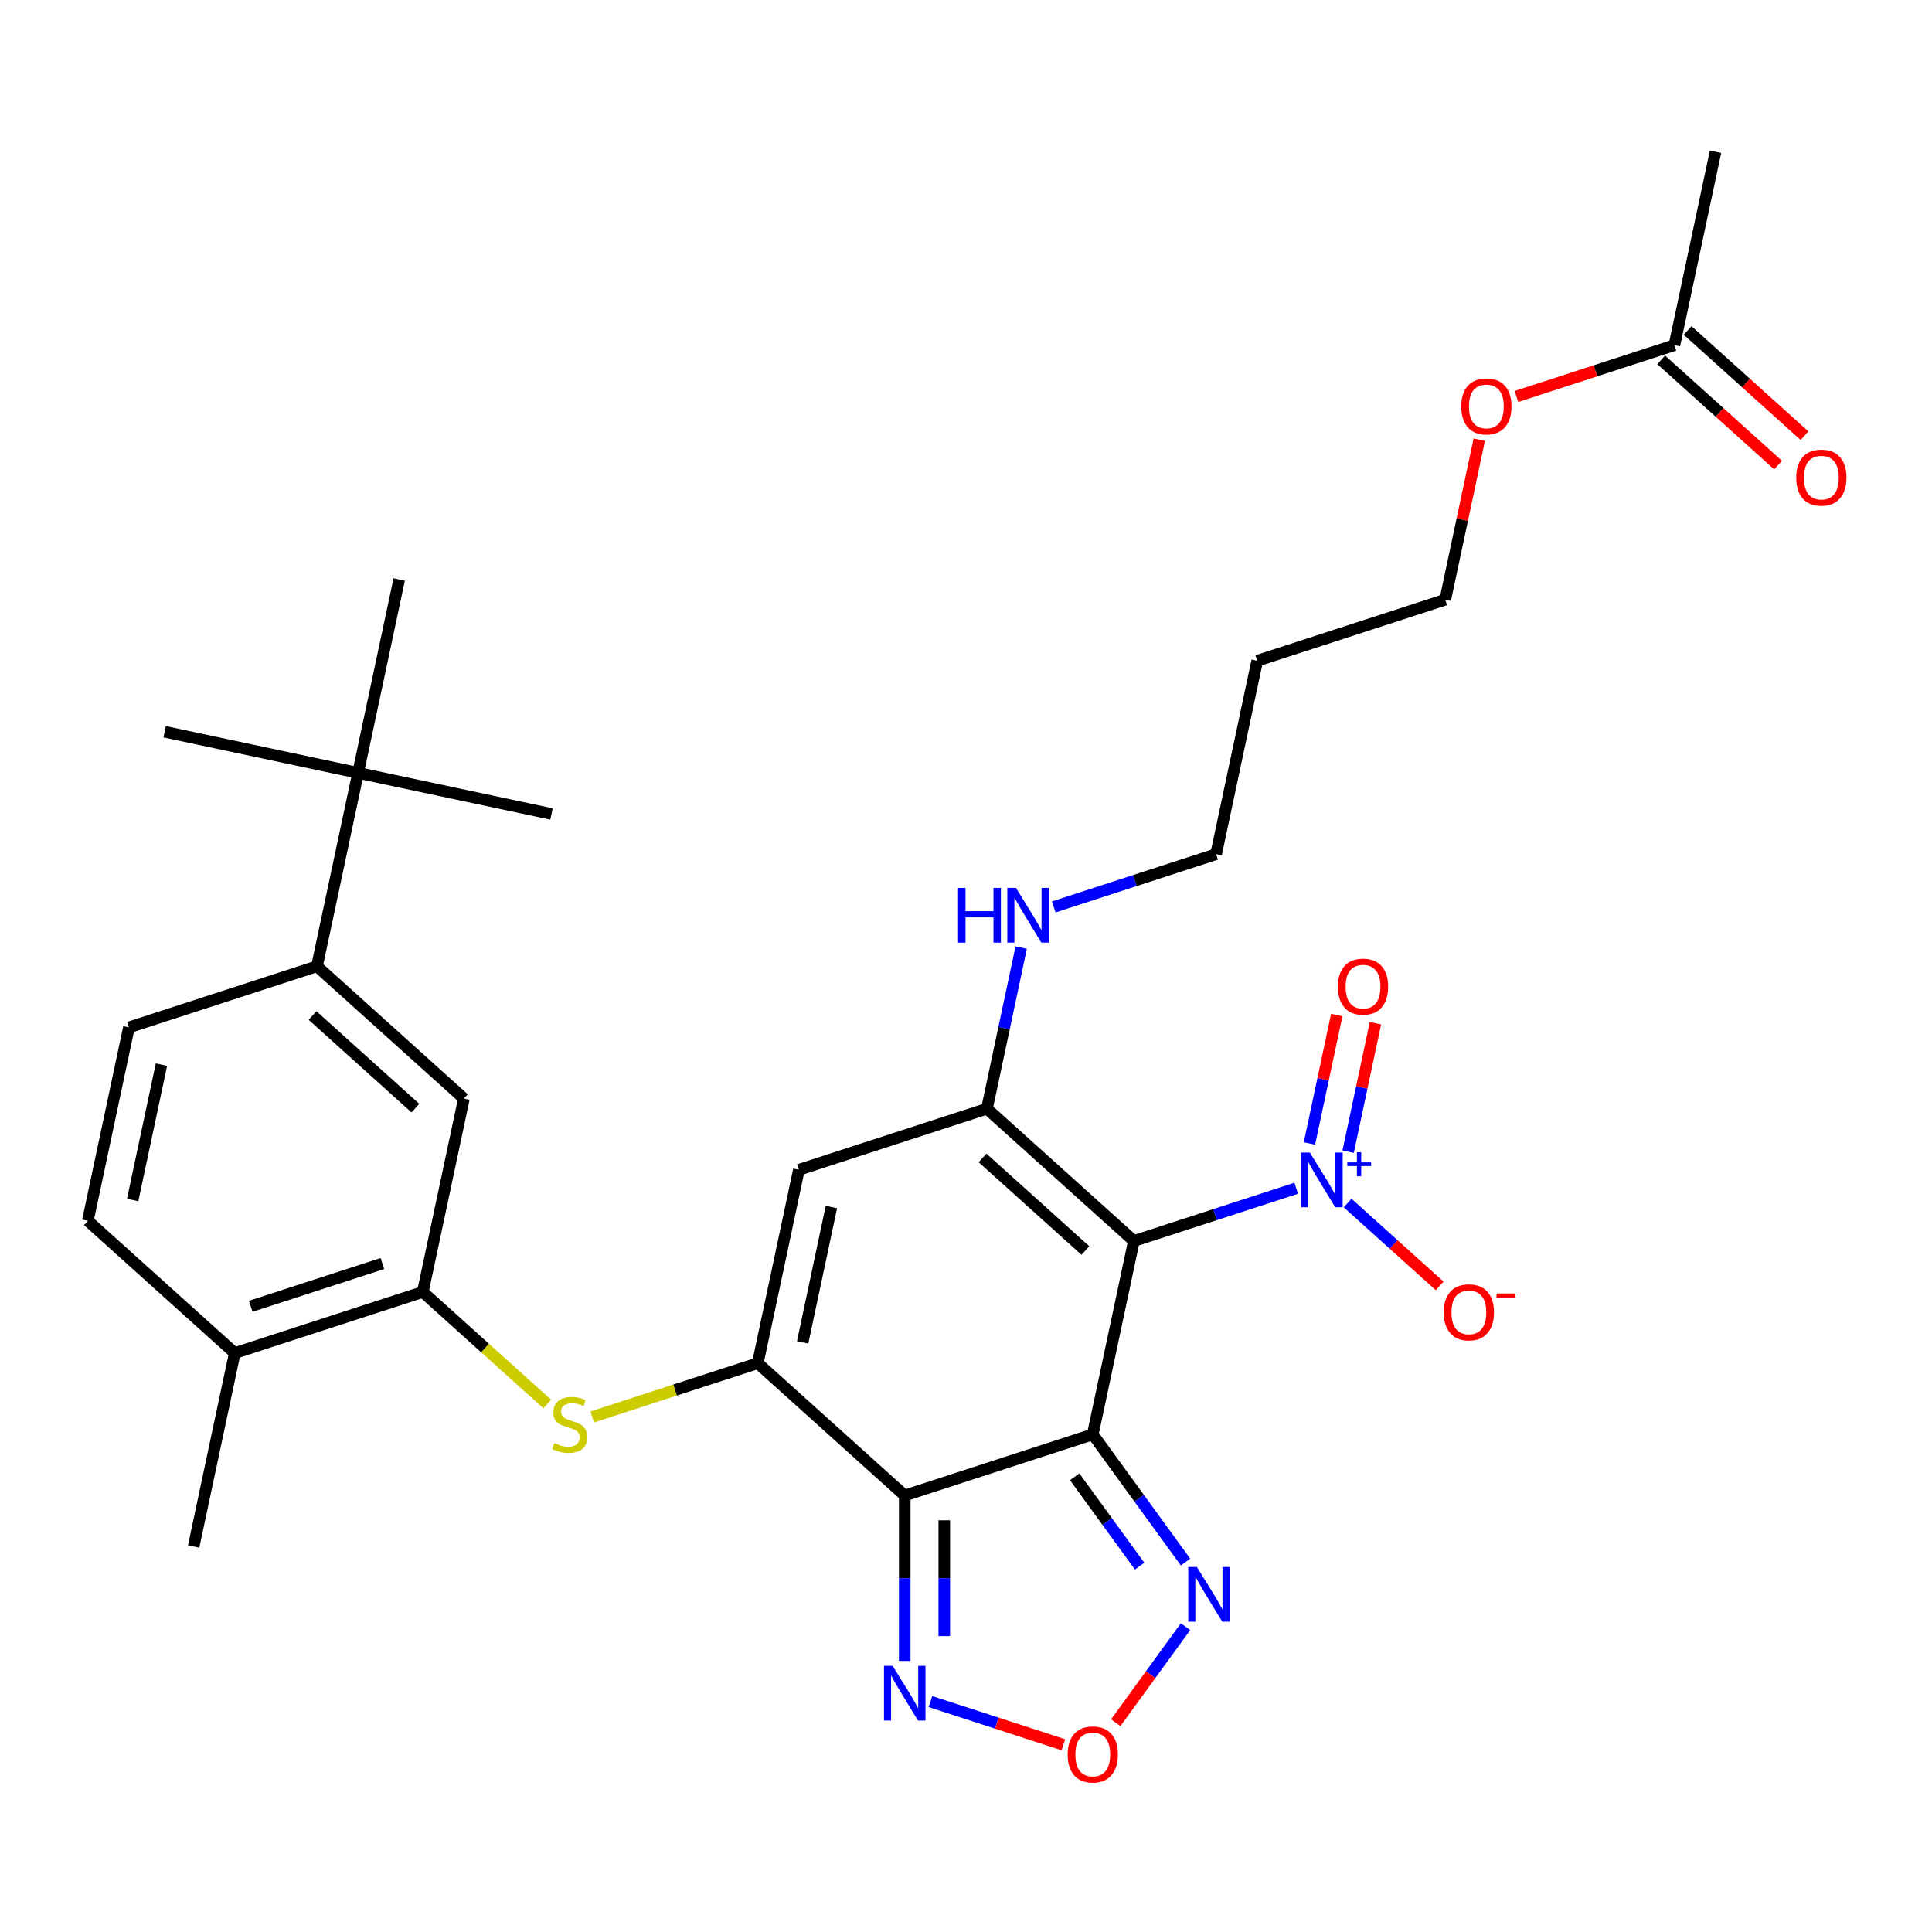 <?xml version='1.0' encoding='iso-8859-1'?>
<svg version='1.1' baseProfile='full'
              xmlns='http://www.w3.org/2000/svg'
                      xmlns:rdkit='http://www.rdkit.org/xml'
                      xmlns:xlink='http://www.w3.org/1999/xlink'
                  xml:space='preserve'
width='1000px' height='1000px' viewBox='0 0 1000 1000'>
<!-- END OF HEADER -->
<rect style='opacity:1.0;fill:#FFFFFF;stroke:none' width='1000' height='1000' x='0' y='0'> </rect>
<path class='bond-0' d='M 565.618,742.438 L 586.896,642.332' style='fill:none;fill-rule:evenodd;stroke:#000000;stroke-width:6px;stroke-linecap:butt;stroke-linejoin:miter;stroke-opacity:1' />
<path class='bond-1' d='M 565.618,742.438 L 468.285,774.063' style='fill:none;fill-rule:evenodd;stroke:#000000;stroke-width:6px;stroke-linecap:butt;stroke-linejoin:miter;stroke-opacity:1' />
<path class='bond-6' d='M 565.618,742.438 L 589.622,775.477' style='fill:none;fill-rule:evenodd;stroke:#000000;stroke-width:6px;stroke-linecap:butt;stroke-linejoin:miter;stroke-opacity:1' />
<path class='bond-6' d='M 589.622,775.477 L 613.626,808.515' style='fill:none;fill-rule:evenodd;stroke:#0000FF;stroke-width:6px;stroke-linecap:butt;stroke-linejoin:miter;stroke-opacity:1' />
<path class='bond-6' d='M 556.26,764.38 L 573.063,787.508' style='fill:none;fill-rule:evenodd;stroke:#000000;stroke-width:6px;stroke-linecap:butt;stroke-linejoin:miter;stroke-opacity:1' />
<path class='bond-6' d='M 573.063,787.508 L 589.866,810.635' style='fill:none;fill-rule:evenodd;stroke:#0000FF;stroke-width:6px;stroke-linecap:butt;stroke-linejoin:miter;stroke-opacity:1' />
<path class='bond-3' d='M 586.896,642.332 L 510.841,573.852' style='fill:none;fill-rule:evenodd;stroke:#000000;stroke-width:6px;stroke-linecap:butt;stroke-linejoin:miter;stroke-opacity:1' />
<path class='bond-3' d='M 561.792,647.271 L 508.553,599.335' style='fill:none;fill-rule:evenodd;stroke:#000000;stroke-width:6px;stroke-linecap:butt;stroke-linejoin:miter;stroke-opacity:1' />
<path class='bond-4' d='M 586.896,642.332 L 628.913,628.68' style='fill:none;fill-rule:evenodd;stroke:#000000;stroke-width:6px;stroke-linecap:butt;stroke-linejoin:miter;stroke-opacity:1' />
<path class='bond-4' d='M 628.913,628.68 L 670.931,615.028' style='fill:none;fill-rule:evenodd;stroke:#0000FF;stroke-width:6px;stroke-linecap:butt;stroke-linejoin:miter;stroke-opacity:1' />
<path class='bond-2' d='M 468.285,774.063 L 392.23,705.583' style='fill:none;fill-rule:evenodd;stroke:#000000;stroke-width:6px;stroke-linecap:butt;stroke-linejoin:miter;stroke-opacity:1' />
<path class='bond-7' d='M 468.285,774.063 L 468.285,816.875' style='fill:none;fill-rule:evenodd;stroke:#000000;stroke-width:6px;stroke-linecap:butt;stroke-linejoin:miter;stroke-opacity:1' />
<path class='bond-7' d='M 468.285,816.875 L 468.285,859.686' style='fill:none;fill-rule:evenodd;stroke:#0000FF;stroke-width:6px;stroke-linecap:butt;stroke-linejoin:miter;stroke-opacity:1' />
<path class='bond-7' d='M 488.753,786.906 L 488.753,816.875' style='fill:none;fill-rule:evenodd;stroke:#000000;stroke-width:6px;stroke-linecap:butt;stroke-linejoin:miter;stroke-opacity:1' />
<path class='bond-7' d='M 488.753,816.875 L 488.753,846.843' style='fill:none;fill-rule:evenodd;stroke:#0000FF;stroke-width:6px;stroke-linecap:butt;stroke-linejoin:miter;stroke-opacity:1' />
<path class='bond-5' d='M 392.23,705.583 L 413.508,605.477' style='fill:none;fill-rule:evenodd;stroke:#000000;stroke-width:6px;stroke-linecap:butt;stroke-linejoin:miter;stroke-opacity:1' />
<path class='bond-5' d='M 415.443,694.823 L 430.338,624.749' style='fill:none;fill-rule:evenodd;stroke:#000000;stroke-width:6px;stroke-linecap:butt;stroke-linejoin:miter;stroke-opacity:1' />
<path class='bond-8' d='M 392.23,705.583 L 349.383,719.505' style='fill:none;fill-rule:evenodd;stroke:#000000;stroke-width:6px;stroke-linecap:butt;stroke-linejoin:miter;stroke-opacity:1' />
<path class='bond-8' d='M 349.383,719.505 L 306.536,733.427' style='fill:none;fill-rule:evenodd;stroke:#CCCC00;stroke-width:6px;stroke-linecap:butt;stroke-linejoin:miter;stroke-opacity:1' />
<path class='bond-18' d='M 510.841,573.852 L 519.703,532.158' style='fill:none;fill-rule:evenodd;stroke:#000000;stroke-width:6px;stroke-linecap:butt;stroke-linejoin:miter;stroke-opacity:1' />
<path class='bond-18' d='M 519.703,532.158 L 528.566,490.465' style='fill:none;fill-rule:evenodd;stroke:#0000FF;stroke-width:6px;stroke-linecap:butt;stroke-linejoin:miter;stroke-opacity:1' />
<path class='bond-32' d='M 510.841,573.852 L 413.508,605.477' style='fill:none;fill-rule:evenodd;stroke:#000000;stroke-width:6px;stroke-linecap:butt;stroke-linejoin:miter;stroke-opacity:1' />
<path class='bond-13' d='M 697.528,622.681 L 721.35,644.131' style='fill:none;fill-rule:evenodd;stroke:#0000FF;stroke-width:6px;stroke-linecap:butt;stroke-linejoin:miter;stroke-opacity:1' />
<path class='bond-13' d='M 721.35,644.131 L 745.173,665.581' style='fill:none;fill-rule:evenodd;stroke:#FF0000;stroke-width:6px;stroke-linecap:butt;stroke-linejoin:miter;stroke-opacity:1' />
<path class='bond-14' d='M 697.793,596.116 L 704.86,562.868' style='fill:none;fill-rule:evenodd;stroke:#0000FF;stroke-width:6px;stroke-linecap:butt;stroke-linejoin:miter;stroke-opacity:1' />
<path class='bond-14' d='M 704.86,562.868 L 711.927,529.62' style='fill:none;fill-rule:evenodd;stroke:#FF0000;stroke-width:6px;stroke-linecap:butt;stroke-linejoin:miter;stroke-opacity:1' />
<path class='bond-14' d='M 677.772,591.86 L 684.839,558.612' style='fill:none;fill-rule:evenodd;stroke:#0000FF;stroke-width:6px;stroke-linecap:butt;stroke-linejoin:miter;stroke-opacity:1' />
<path class='bond-14' d='M 684.839,558.612 L 691.906,525.365' style='fill:none;fill-rule:evenodd;stroke:#FF0000;stroke-width:6px;stroke-linecap:butt;stroke-linejoin:miter;stroke-opacity:1' />
<path class='bond-9' d='M 613.626,841.953 L 595.566,866.81' style='fill:none;fill-rule:evenodd;stroke:#0000FF;stroke-width:6px;stroke-linecap:butt;stroke-linejoin:miter;stroke-opacity:1' />
<path class='bond-9' d='M 595.566,866.81 L 577.506,891.668' style='fill:none;fill-rule:evenodd;stroke:#FF0000;stroke-width:6px;stroke-linecap:butt;stroke-linejoin:miter;stroke-opacity:1' />
<path class='bond-31' d='M 481.584,880.726 L 515.996,891.907' style='fill:none;fill-rule:evenodd;stroke:#0000FF;stroke-width:6px;stroke-linecap:butt;stroke-linejoin:miter;stroke-opacity:1' />
<path class='bond-31' d='M 515.996,891.907 L 550.409,903.089' style='fill:none;fill-rule:evenodd;stroke:#FF0000;stroke-width:6px;stroke-linecap:butt;stroke-linejoin:miter;stroke-opacity:1' />
<path class='bond-10' d='M 283.259,726.729 L 251.051,697.729' style='fill:none;fill-rule:evenodd;stroke:#CCCC00;stroke-width:6px;stroke-linecap:butt;stroke-linejoin:miter;stroke-opacity:1' />
<path class='bond-10' d='M 251.051,697.729 L 218.842,668.728' style='fill:none;fill-rule:evenodd;stroke:#000000;stroke-width:6px;stroke-linecap:butt;stroke-linejoin:miter;stroke-opacity:1' />
<path class='bond-12' d='M 218.842,668.728 L 240.12,568.623' style='fill:none;fill-rule:evenodd;stroke:#000000;stroke-width:6px;stroke-linecap:butt;stroke-linejoin:miter;stroke-opacity:1' />
<path class='bond-17' d='M 218.842,668.728 L 121.509,700.354' style='fill:none;fill-rule:evenodd;stroke:#000000;stroke-width:6px;stroke-linecap:butt;stroke-linejoin:miter;stroke-opacity:1' />
<path class='bond-17' d='M 197.917,654.005 L 129.784,676.143' style='fill:none;fill-rule:evenodd;stroke:#000000;stroke-width:6px;stroke-linecap:butt;stroke-linejoin:miter;stroke-opacity:1' />
<path class='bond-11' d='M 164.066,500.143 L 240.12,568.623' style='fill:none;fill-rule:evenodd;stroke:#000000;stroke-width:6px;stroke-linecap:butt;stroke-linejoin:miter;stroke-opacity:1' />
<path class='bond-11' d='M 161.778,525.626 L 215.016,573.562' style='fill:none;fill-rule:evenodd;stroke:#000000;stroke-width:6px;stroke-linecap:butt;stroke-linejoin:miter;stroke-opacity:1' />
<path class='bond-15' d='M 164.066,500.143 L 185.344,400.037' style='fill:none;fill-rule:evenodd;stroke:#000000;stroke-width:6px;stroke-linecap:butt;stroke-linejoin:miter;stroke-opacity:1' />
<path class='bond-33' d='M 164.066,500.143 L 66.733,531.768' style='fill:none;fill-rule:evenodd;stroke:#000000;stroke-width:6px;stroke-linecap:butt;stroke-linejoin:miter;stroke-opacity:1' />
<path class='bond-25' d='M 185.344,400.037 L 285.449,421.315' style='fill:none;fill-rule:evenodd;stroke:#000000;stroke-width:6px;stroke-linecap:butt;stroke-linejoin:miter;stroke-opacity:1' />
<path class='bond-26' d='M 185.344,400.037 L 85.238,378.759' style='fill:none;fill-rule:evenodd;stroke:#000000;stroke-width:6px;stroke-linecap:butt;stroke-linejoin:miter;stroke-opacity:1' />
<path class='bond-27' d='M 185.344,400.037 L 206.622,299.932' style='fill:none;fill-rule:evenodd;stroke:#000000;stroke-width:6px;stroke-linecap:butt;stroke-linejoin:miter;stroke-opacity:1' />
<path class='bond-16' d='M 866.674,178.659 L 825.787,191.944' style='fill:none;fill-rule:evenodd;stroke:#000000;stroke-width:6px;stroke-linecap:butt;stroke-linejoin:miter;stroke-opacity:1' />
<path class='bond-16' d='M 825.787,191.944 L 784.9,205.229' style='fill:none;fill-rule:evenodd;stroke:#FF0000;stroke-width:6px;stroke-linecap:butt;stroke-linejoin:miter;stroke-opacity:1' />
<path class='bond-20' d='M 859.826,186.265 L 890.075,213.5' style='fill:none;fill-rule:evenodd;stroke:#000000;stroke-width:6px;stroke-linecap:butt;stroke-linejoin:miter;stroke-opacity:1' />
<path class='bond-20' d='M 890.075,213.5 L 920.323,240.736' style='fill:none;fill-rule:evenodd;stroke:#FF0000;stroke-width:6px;stroke-linecap:butt;stroke-linejoin:miter;stroke-opacity:1' />
<path class='bond-20' d='M 873.522,171.054 L 903.771,198.289' style='fill:none;fill-rule:evenodd;stroke:#000000;stroke-width:6px;stroke-linecap:butt;stroke-linejoin:miter;stroke-opacity:1' />
<path class='bond-20' d='M 903.771,198.289 L 934.019,225.525' style='fill:none;fill-rule:evenodd;stroke:#FF0000;stroke-width:6px;stroke-linecap:butt;stroke-linejoin:miter;stroke-opacity:1' />
<path class='bond-28' d='M 866.674,178.659 L 887.952,78.554' style='fill:none;fill-rule:evenodd;stroke:#000000;stroke-width:6px;stroke-linecap:butt;stroke-linejoin:miter;stroke-opacity:1' />
<path class='bond-21' d='M 121.509,700.354 L 45.455,631.873' style='fill:none;fill-rule:evenodd;stroke:#000000;stroke-width:6px;stroke-linecap:butt;stroke-linejoin:miter;stroke-opacity:1' />
<path class='bond-30' d='M 121.509,700.354 L 100.231,800.459' style='fill:none;fill-rule:evenodd;stroke:#000000;stroke-width:6px;stroke-linecap:butt;stroke-linejoin:miter;stroke-opacity:1' />
<path class='bond-24' d='M 545.418,469.425 L 587.435,455.773' style='fill:none;fill-rule:evenodd;stroke:#0000FF;stroke-width:6px;stroke-linecap:butt;stroke-linejoin:miter;stroke-opacity:1' />
<path class='bond-24' d='M 587.435,455.773 L 629.452,442.121' style='fill:none;fill-rule:evenodd;stroke:#000000;stroke-width:6px;stroke-linecap:butt;stroke-linejoin:miter;stroke-opacity:1' />
<path class='bond-19' d='M 66.733,531.768 L 45.455,631.873' style='fill:none;fill-rule:evenodd;stroke:#000000;stroke-width:6px;stroke-linecap:butt;stroke-linejoin:miter;stroke-opacity:1' />
<path class='bond-19' d='M 83.562,551.039 L 68.667,621.113' style='fill:none;fill-rule:evenodd;stroke:#000000;stroke-width:6px;stroke-linecap:butt;stroke-linejoin:miter;stroke-opacity:1' />
<path class='bond-22' d='M 765.66,227.603 L 756.862,268.997' style='fill:none;fill-rule:evenodd;stroke:#FF0000;stroke-width:6px;stroke-linecap:butt;stroke-linejoin:miter;stroke-opacity:1' />
<path class='bond-22' d='M 756.862,268.997 L 748.063,310.39' style='fill:none;fill-rule:evenodd;stroke:#000000;stroke-width:6px;stroke-linecap:butt;stroke-linejoin:miter;stroke-opacity:1' />
<path class='bond-23' d='M 650.73,342.016 L 629.452,442.121' style='fill:none;fill-rule:evenodd;stroke:#000000;stroke-width:6px;stroke-linecap:butt;stroke-linejoin:miter;stroke-opacity:1' />
<path class='bond-29' d='M 650.73,342.016 L 748.063,310.39' style='fill:none;fill-rule:evenodd;stroke:#000000;stroke-width:6px;stroke-linecap:butt;stroke-linejoin:miter;stroke-opacity:1' />
<path  class='atom-5' d='M 677.969 596.547
L 687.249 611.547
Q 688.169 613.027, 689.649 615.707
Q 691.129 618.387, 691.209 618.547
L 691.209 596.547
L 694.969 596.547
L 694.969 624.867
L 691.089 624.867
L 681.129 608.467
Q 679.969 606.547, 678.729 604.347
Q 677.529 602.147, 677.169 601.467
L 677.169 624.867
L 673.489 624.867
L 673.489 596.547
L 677.969 596.547
' fill='#0000FF'/>
<path  class='atom-5' d='M 697.345 601.651
L 702.335 601.651
L 702.335 596.398
L 704.552 596.398
L 704.552 601.651
L 709.674 601.651
L 709.674 603.552
L 704.552 603.552
L 704.552 608.832
L 702.335 608.832
L 702.335 603.552
L 697.345 603.552
L 697.345 601.651
' fill='#0000FF'/>
<path  class='atom-7' d='M 619.513 811.074
L 628.793 826.074
Q 629.713 827.554, 631.193 830.234
Q 632.673 832.914, 632.753 833.074
L 632.753 811.074
L 636.513 811.074
L 636.513 839.394
L 632.633 839.394
L 622.673 822.994
Q 621.513 821.074, 620.273 818.874
Q 619.073 816.674, 618.713 815.994
L 618.713 839.394
L 615.033 839.394
L 615.033 811.074
L 619.513 811.074
' fill='#0000FF'/>
<path  class='atom-8' d='M 462.025 862.245
L 471.305 877.245
Q 472.225 878.725, 473.705 881.405
Q 475.185 884.085, 475.265 884.245
L 475.265 862.245
L 479.025 862.245
L 479.025 890.565
L 475.145 890.565
L 465.185 874.165
Q 464.025 872.245, 462.785 870.045
Q 461.585 867.845, 461.225 867.165
L 461.225 890.565
L 457.545 890.565
L 457.545 862.245
L 462.025 862.245
' fill='#0000FF'/>
<path  class='atom-9' d='M 286.897 746.928
Q 287.217 747.048, 288.537 747.608
Q 289.857 748.168, 291.297 748.528
Q 292.777 748.848, 294.217 748.848
Q 296.897 748.848, 298.457 747.568
Q 300.017 746.248, 300.017 743.968
Q 300.017 742.408, 299.217 741.448
Q 298.457 740.488, 297.257 739.968
Q 296.057 739.448, 294.057 738.848
Q 291.537 738.088, 290.017 737.368
Q 288.537 736.648, 287.457 735.128
Q 286.417 733.608, 286.417 731.048
Q 286.417 727.488, 288.817 725.288
Q 291.257 723.088, 296.057 723.088
Q 299.337 723.088, 303.057 724.648
L 302.137 727.728
Q 298.737 726.328, 296.177 726.328
Q 293.417 726.328, 291.897 727.488
Q 290.377 728.608, 290.417 730.568
Q 290.417 732.088, 291.177 733.008
Q 291.977 733.928, 293.097 734.448
Q 294.257 734.968, 296.177 735.568
Q 298.737 736.368, 300.257 737.168
Q 301.777 737.968, 302.857 739.608
Q 303.977 741.208, 303.977 743.968
Q 303.977 747.888, 301.337 750.008
Q 298.737 752.088, 294.377 752.088
Q 291.857 752.088, 289.937 751.528
Q 288.057 751.008, 285.817 750.088
L 286.897 746.928
' fill='#CCCC00'/>
<path  class='atom-10' d='M 552.618 908.11
Q 552.618 901.31, 555.978 897.51
Q 559.338 893.71, 565.618 893.71
Q 571.898 893.71, 575.258 897.51
Q 578.618 901.31, 578.618 908.11
Q 578.618 914.99, 575.218 918.91
Q 571.818 922.79, 565.618 922.79
Q 559.378 922.79, 555.978 918.91
Q 552.618 915.03, 552.618 908.11
M 565.618 919.59
Q 569.938 919.59, 572.258 916.71
Q 574.618 913.79, 574.618 908.11
Q 574.618 902.55, 572.258 899.75
Q 569.938 896.91, 565.618 896.91
Q 561.298 896.91, 558.938 899.71
Q 556.618 902.51, 556.618 908.11
Q 556.618 913.83, 558.938 916.71
Q 561.298 919.59, 565.618 919.59
' fill='#FF0000'/>
<path  class='atom-14' d='M 747.284 679.267
Q 747.284 672.467, 750.644 668.667
Q 754.004 664.867, 760.284 664.867
Q 766.564 664.867, 769.924 668.667
Q 773.284 672.467, 773.284 679.267
Q 773.284 686.147, 769.884 690.067
Q 766.484 693.947, 760.284 693.947
Q 754.044 693.947, 750.644 690.067
Q 747.284 686.187, 747.284 679.267
M 760.284 690.747
Q 764.604 690.747, 766.924 687.867
Q 769.284 684.947, 769.284 679.267
Q 769.284 673.707, 766.924 670.907
Q 764.604 668.067, 760.284 668.067
Q 755.964 668.067, 753.604 670.867
Q 751.284 673.667, 751.284 679.267
Q 751.284 684.987, 753.604 687.867
Q 755.964 690.747, 760.284 690.747
' fill='#FF0000'/>
<path  class='atom-14' d='M 774.604 669.489
L 784.293 669.489
L 784.293 671.601
L 774.604 671.601
L 774.604 669.489
' fill='#FF0000'/>
<path  class='atom-15' d='M 692.507 510.681
Q 692.507 503.881, 695.867 500.081
Q 699.227 496.281, 705.507 496.281
Q 711.787 496.281, 715.147 500.081
Q 718.507 503.881, 718.507 510.681
Q 718.507 517.561, 715.107 521.481
Q 711.707 525.361, 705.507 525.361
Q 699.267 525.361, 695.867 521.481
Q 692.507 517.601, 692.507 510.681
M 705.507 522.161
Q 709.827 522.161, 712.147 519.281
Q 714.507 516.361, 714.507 510.681
Q 714.507 505.121, 712.147 502.321
Q 709.827 499.481, 705.507 499.481
Q 701.187 499.481, 698.827 502.281
Q 696.507 505.081, 696.507 510.681
Q 696.507 516.401, 698.827 519.281
Q 701.187 522.161, 705.507 522.161
' fill='#FF0000'/>
<path  class='atom-19' d='M 495.899 459.586
L 499.739 459.586
L 499.739 471.626
L 514.219 471.626
L 514.219 459.586
L 518.059 459.586
L 518.059 487.906
L 514.219 487.906
L 514.219 474.826
L 499.739 474.826
L 499.739 487.906
L 495.899 487.906
L 495.899 459.586
' fill='#0000FF'/>
<path  class='atom-19' d='M 525.859 459.586
L 535.139 474.586
Q 536.059 476.066, 537.539 478.746
Q 539.019 481.426, 539.099 481.586
L 539.099 459.586
L 542.859 459.586
L 542.859 487.906
L 538.979 487.906
L 529.019 471.506
Q 527.859 469.586, 526.619 467.386
Q 525.419 465.186, 525.059 464.506
L 525.059 487.906
L 521.379 487.906
L 521.379 459.586
L 525.859 459.586
' fill='#0000FF'/>
<path  class='atom-21' d='M 929.729 247.219
Q 929.729 240.419, 933.089 236.619
Q 936.449 232.819, 942.729 232.819
Q 949.009 232.819, 952.369 236.619
Q 955.729 240.419, 955.729 247.219
Q 955.729 254.099, 952.329 258.019
Q 948.929 261.899, 942.729 261.899
Q 936.489 261.899, 933.089 258.019
Q 929.729 254.139, 929.729 247.219
M 942.729 258.699
Q 947.049 258.699, 949.369 255.819
Q 951.729 252.899, 951.729 247.219
Q 951.729 241.659, 949.369 238.859
Q 947.049 236.019, 942.729 236.019
Q 938.409 236.019, 936.049 238.819
Q 933.729 241.619, 933.729 247.219
Q 933.729 252.939, 936.049 255.819
Q 938.409 258.699, 942.729 258.699
' fill='#FF0000'/>
<path  class='atom-23' d='M 756.341 210.365
Q 756.341 203.565, 759.701 199.765
Q 763.061 195.965, 769.341 195.965
Q 775.621 195.965, 778.981 199.765
Q 782.341 203.565, 782.341 210.365
Q 782.341 217.245, 778.941 221.165
Q 775.541 225.045, 769.341 225.045
Q 763.101 225.045, 759.701 221.165
Q 756.341 217.285, 756.341 210.365
M 769.341 221.845
Q 773.661 221.845, 775.981 218.965
Q 778.341 216.045, 778.341 210.365
Q 778.341 204.805, 775.981 202.005
Q 773.661 199.165, 769.341 199.165
Q 765.021 199.165, 762.661 201.965
Q 760.341 204.765, 760.341 210.365
Q 760.341 216.085, 762.661 218.965
Q 765.021 221.845, 769.341 221.845
' fill='#FF0000'/>
</svg>
